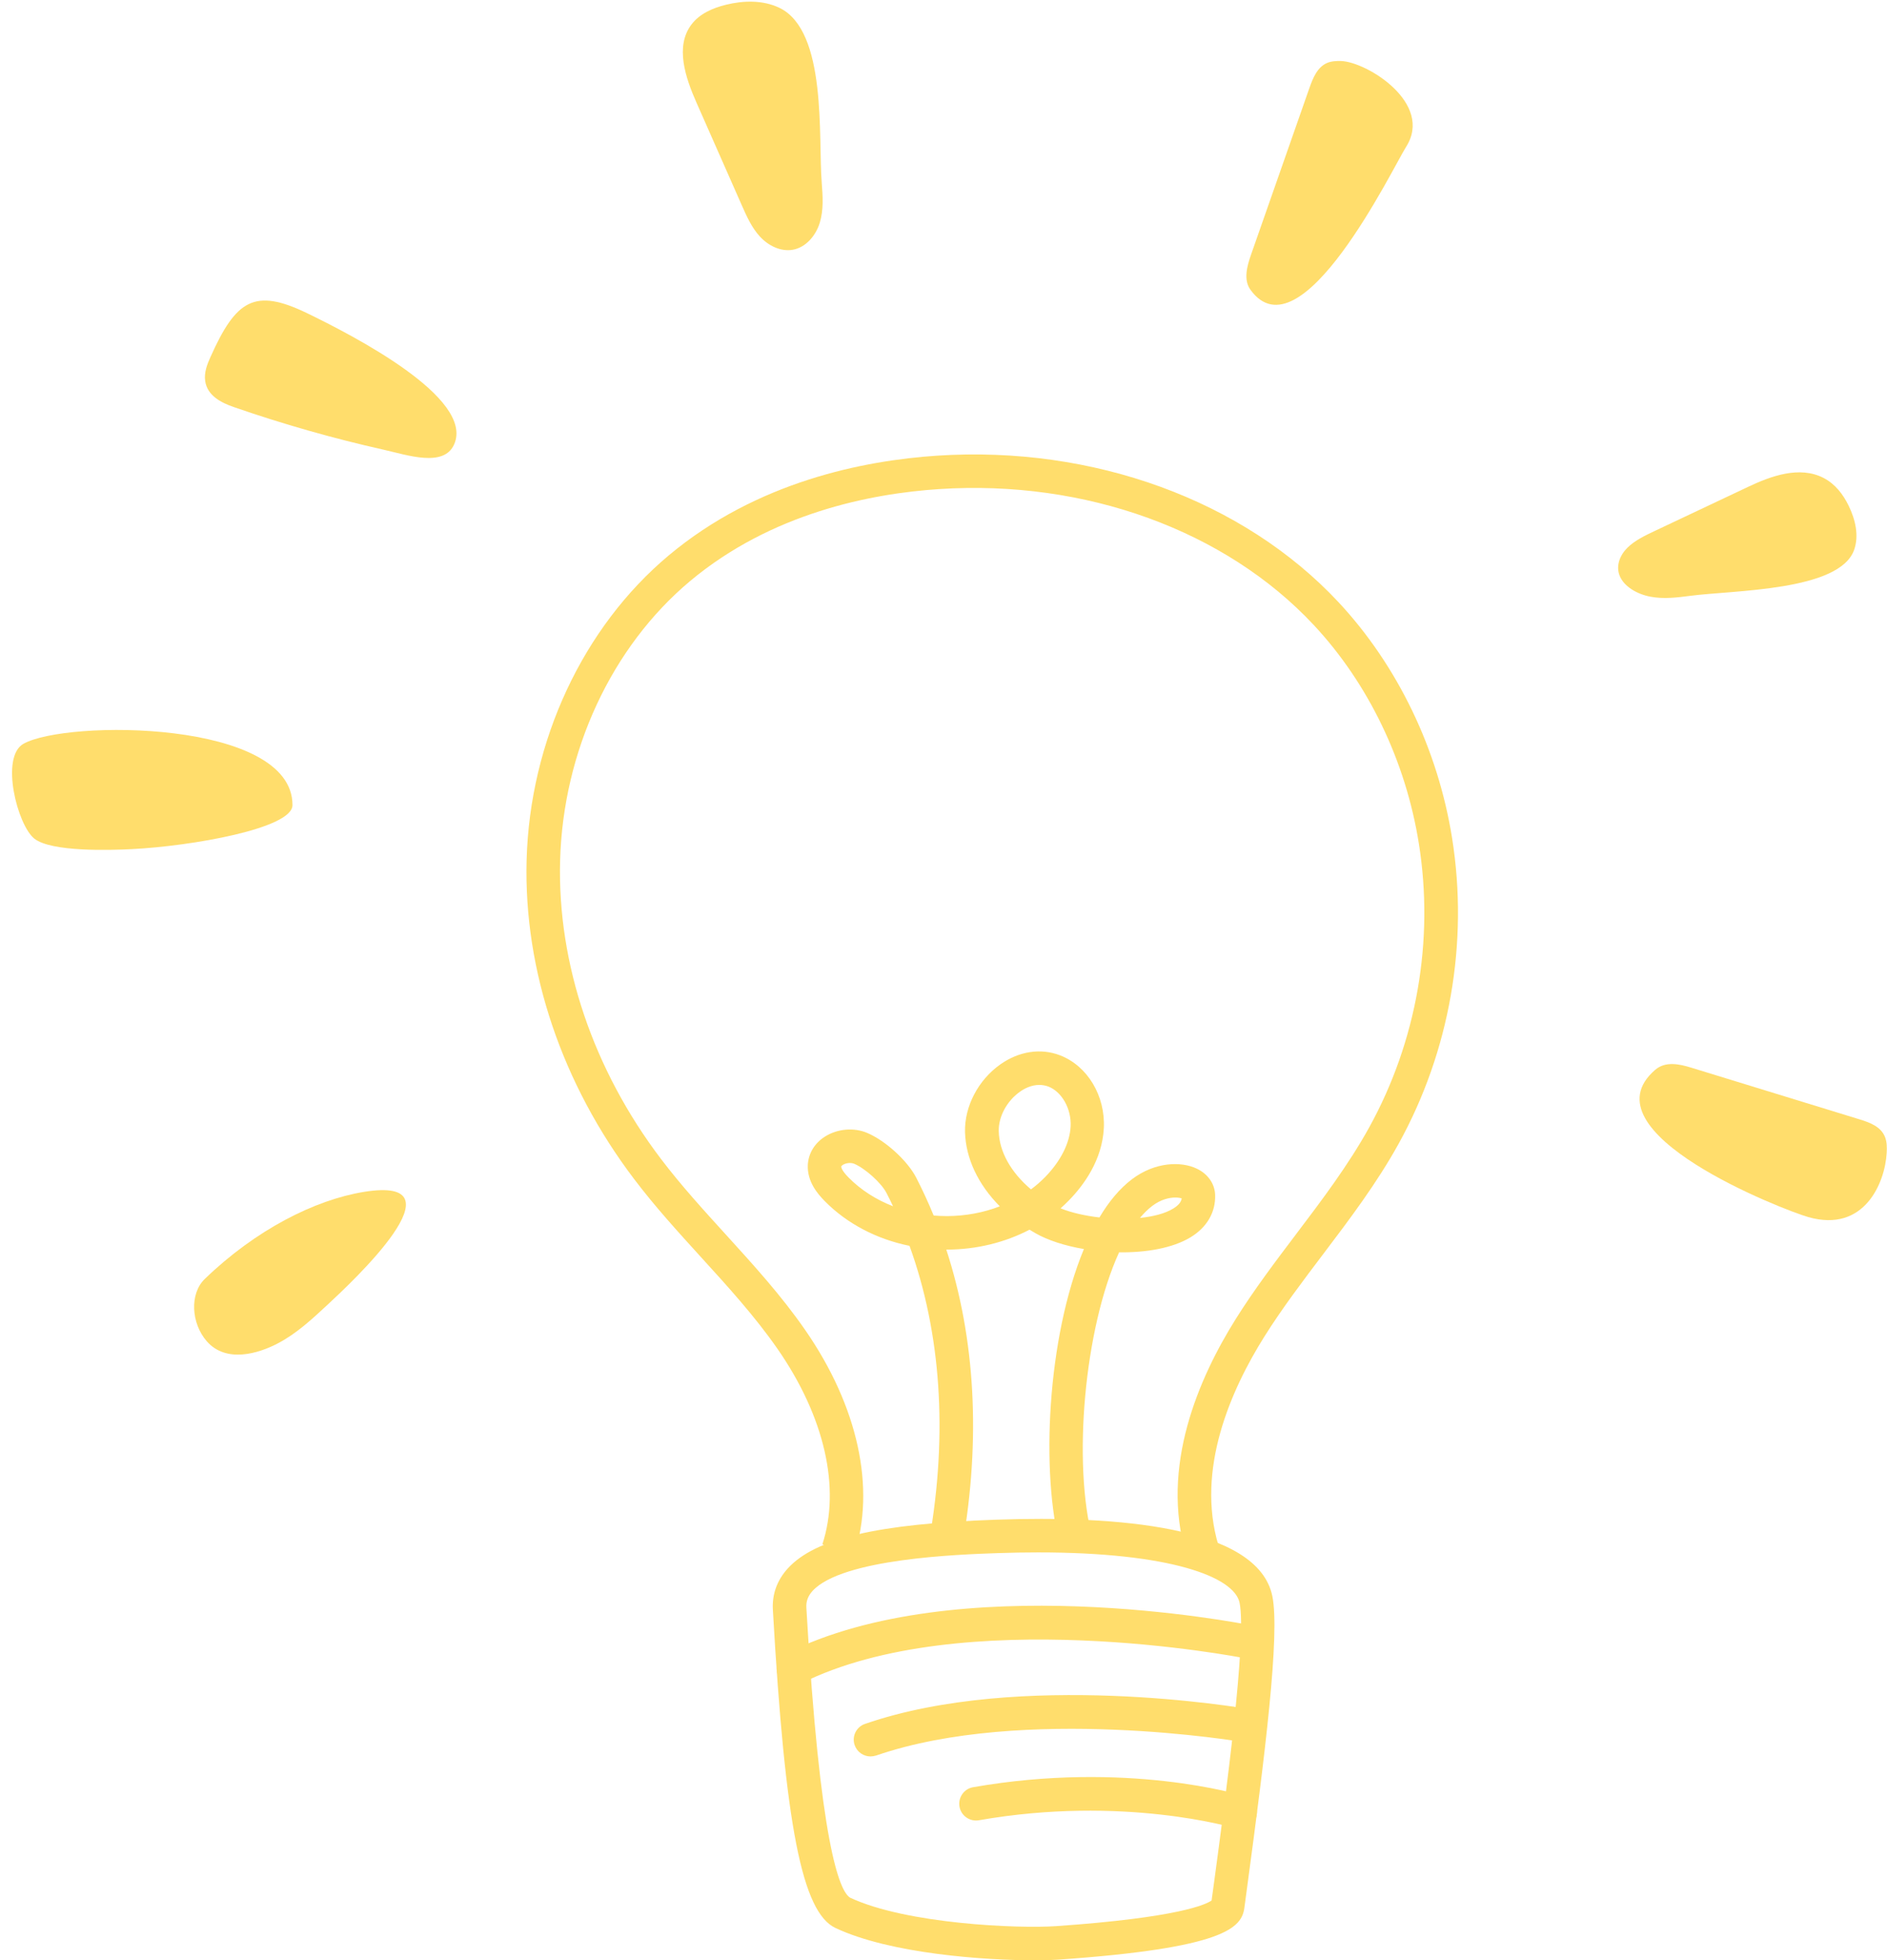 <?xml version="1.0" encoding="UTF-8" standalone="no"?><svg xmlns="http://www.w3.org/2000/svg" xmlns:xlink="http://www.w3.org/1999/xlink" fill="#ffdd6c" height="2451" preserveAspectRatio="xMidYMid meet" version="1" viewBox="62.6 23.5 2360.0 2451.0" width="2360" zoomAndPan="magnify"><g><g id="change1_1"><path d="M1356.7,2474.5c-62.1,0-180.3-8-249.2-40.4c-41.7-19.6-62.9-127.4-78.3-397.8c-1.1-19.5,5.2-36.9,18.6-51.7 c34.3-37.6,112.3-55.9,260.6-61l0,0c147.6-5.2,327.5,7.4,345.5,95.7c9.7,47.8-9.3,198.9-31.4,362.7l-3.6,26.8 c-3.3,24.9-24.1,50.4-233,64.9C1378.8,2474.2,1368.8,2474.5,1356.7,2474.5z M1361,1964.5c-16.2,0-33.3,0.3-51.1,0.9l0,0 c-48,1.7-194,6.7-231.1,47.3c-5.7,6.3-8.2,13-7.7,21c16.9,295.8,41.4,354,54.5,362.4c70.6,33.2,210.9,38.9,257.5,35.7 c154.2-10.7,188.1-27.3,194.8-32.1l3.2-23.4c14.3-106.2,41-303.9,31.8-348.8C1606.2,1994.9,1525.6,1964.5,1361,1964.5z M1309.2,1944.5L1309.2,1944.5L1309.2,1944.5z"/></g><g id="change1_7"><path d="M1054.8,2130.8c-7.7,0-15.1-4.2-18.7-11.6c-5.2-10.3-1-22.9,9.3-28.1c213.6-107.2,566.2-38.5,581.1-35.6 c11.4,2.3,18.7,13.3,16.4,24.6c-2.3,11.3-13.3,18.7-24.6,16.5c-3.5-0.7-353.4-68.8-554.1,31.9 C1061.1,2130.1,1057.9,2130.8,1054.8,2130.8z"/></g><g id="change1_6"><path d="M1151.3,2219.6c-8.7,0-16.8-5.5-19.8-14.1c-3.8-10.9,2-22.9,13-26.6c194.4-67.1,469.8-20.3,481.5-18.3 c11.4,2,19,12.8,17.1,24.2c-2,11.4-12.9,19.1-24.2,17.1c-2.8-0.5-276.5-46.9-460.6,16.6 C1155.8,2219.2,1153.5,2219.6,1151.3,2219.6z"/></g><g id="change1_12"><path d="M1613.7,2310.3c-2,0-4.1-0.3-6.2-0.9c-2.3-0.7-140.3-41.6-320.6-10c-11.4,2-22.3-5.6-24.3-17s5.6-22.3,17-24.3 c191.4-33.5,334.2,9.4,340.2,11.3c11.1,3.4,17.3,15.1,13.9,26.2C1630.9,2304.5,1622.6,2310.3,1613.7,2310.3z"/></g><g id="change1_9"><path d="M1546.2,1967.6c-32.9-109.9,15.6-221.1,62-295.1c23.3-37.1,49.9-72.2,75.6-106.2c32.2-42.5,65.4-86.5,91.2-133.2 c59.4-107.6,81.5-233.6,62.1-354.9c-16.4-103-63.1-200.1-131.4-273.2c-110.6-118.4-285.6-181.9-468.3-170 c-86.2,5.6-210.3,30.2-311.7,115c-98.2,82.2-159,212.9-162.6,349.8c-3.4,128.7,41.4,261.1,126.2,372.8 c24.8,32.7,53.2,63.9,80.7,94.1c34.3,37.7,69.8,76.6,99.6,119.7c66.1,95.4,88.5,197.8,61.3,281l-39.8-13 c23.1-70.6,2.7-159.6-55.9-244.1c-28.3-40.8-62.8-78.7-96.2-115.3c-28.1-30.9-57.2-62.8-83.1-97 c-90.5-119.2-138.4-261-134.7-399.2C725.3,950,791.7,807.7,899,717.9c110.1-92.1,243.4-118.6,335.9-124.7 c195-12.7,382.6,55.7,501.7,183.2c73.9,79.2,124.4,184,142.1,295.2c20.8,130.5-2.9,266.1-66.8,381.8 c-27.3,49.4-61.4,94.5-94.5,138.2c-25.2,33.3-51.3,67.7-73.6,103.2c-41.8,66.6-85.7,165.9-57.4,260.8L1546.2,1967.6z"/></g><g id="change1_5"><path d="M1389.1,1959.6c-25.4-94.1-16.8-263.8,29.1-374.4c-23.6-4-45.1-10.9-60.8-19.9c-2.5-1.4-4.9-2.9-7.2-4.3 c-30.7,16-66.2,24.8-103,24.9c-0.4,0-0.7,0-1.1,0c36.3,111.2,43.3,237.5,20,370.5l-41.3-7.2c23.3-133.4,14.7-259.1-24.7-368 c-41-8.3-78.2-27.7-106-55.9c-9.6-9.7-22.1-24.9-21.2-45.2c0.7-14.4,8.5-27.4,21.6-35.6c15.4-9.7,36-11.5,52.4-4.6 c23.1,9.7,50.7,34.9,61.6,56.1c7.9,15.4,15.2,31.2,21.8,47.3c5.5,0.5,10.9,0.6,16.5,0.7c23.2-0.1,45.8-4.3,66.2-12.2 c-27-27.2-42.6-59.8-43.5-92.9c-0.8-31.9,16.5-65.1,44.2-84.6c23.4-16.5,50.6-20.6,74.7-11.3c34.3,13.2,56.8,50.7,54.7,91.2 c-2.1,39.7-24.9,71-43.7,90.2c-3.3,3.4-6.8,6.7-10.4,9.9c13.4,5.4,30.5,9.3,48.6,11.4c11.8-19.9,25.4-36.2,40.7-47.8 c29-21.9,61.6-22.5,80.9-13.3c14,6.6,22.6,18.9,23.1,32.7c0.8,21.8-10.2,40.8-30.9,53.3c-22.4,13.5-55.3,19.1-89.2,18.7 c-43.4,94.9-58.6,264.1-32.9,359.4L1389.1,1959.6z M1532.6,1520.8c-7.5,0-18.1,2.3-28.8,10.4c-5.4,4.1-10.5,9.1-15.5,15.1 c16.5-1.7,31.3-5.4,41.6-11.7c8-4.8,10.1-9.4,10.6-12.7C1538.8,1521.3,1536,1520.8,1532.6,1520.8z M1125.6,1477.6 c-3.1,0-6.3,0.8-8.8,2.3c-1.2,0.8-2.1,1.7-2.1,2.1c0,1,0.5,5,9.2,13.8c15.3,15.5,34.4,27.7,55.6,35.9c-2.6-5.6-5.4-11.1-8.2-16.6 c-6.5-12.6-26.6-30.7-40.6-36.6C1129.2,1477.9,1127.5,1477.6,1125.6,1477.6z M1362.4,1380c-10.3,0-19.2,4.9-24.3,8.6 c-16.3,11.5-26.9,31.3-26.4,49.3c0.6,25.6,15.3,51.5,40.3,72.7c6.4-4.7,12.3-9.9,17.8-15.5c19.4-19.9,30.7-42.4,31.8-63.2 c1.1-21.9-10.9-43.3-27.9-49.9C1369.7,1380.6,1366,1380,1362.4,1380z"/></g><g id="change1_13"><path d="M2132.6,1361.2c12.9-11.2,30.4-7.3,45.1-2.8c70.2,21.6,140.5,43.2,210.7,64.7c12.8,3.9,26.9,9.1,31.9,22.5 c2.2,5.9,2.3,12.7,1.9,19.4c-2,36.8-27.7,100.4-98.2,80.2C2293.8,1536.6,2042.3,1439.4,2132.6,1361.2z"/></g><g id="change1_4"><path d="M1626.5,385.8c-9-12.4-4.3-29.6,0.8-44.1c24.3-69.3,48.6-138.5,72.8-207.8c4.4-12.6,10-26.5,22.3-31.7 c5.4-2.3,11.5-2.5,17.3-2.4c32.5,1,116.2,52.9,81.4,107.4C1804.3,233.8,1689.3,472.4,1626.5,385.8z"/></g><g id="change1_10"><path d="M1090.3,251.8c1.3,16.8,2.5,34-2.4,50.1c-4.9,16.1-17.3,31-33.9,33.9c-15,2.6-30.4-5.1-40.8-16.3 c-10.4-11.2-16.7-25.4-22.9-39.4c-18.9-42.7-37.7-85.4-56.6-128.2c-13.9-31.4-27.1-70.4-6.3-97.8c10.2-13.5,26.8-20.7,43.3-24.7 c22-5.4,46.1-5.9,66.5,3.8C1097.5,61.9,1085.8,196.4,1090.3,251.8z"/></g><g id="change1_11"><path d="M2176.3,768.5c-16.2,2.1-32.8,4.2-49.4,1.1s-33.1-12.5-38.6-26.1c-5-12.3,0.1-25.6,9.4-34.9c9.3-9.3,22.2-15.5,34.8-21.4 c38.7-18.3,77.4-36.6,116.2-54.9c28.5-13.5,64.5-26.8,94.6-11.2c14.9,7.7,24.6,21,31.2,34.4c8.8,18,13.2,37.9,7,55.5 C2363.2,762.8,2229.8,761.4,2176.3,768.5z"/></g><g id="change1_8"><path d="M630.5,579.3c-13,29-58.6,13.1-88.1,6.5c-63.2-14.2-125.9-32-187.6-53.4c-15.2-5.3-33-14-35.6-32.6 c-1.5-10.5,2.5-20.9,6.8-30.3c31.8-71,55-86,120.1-54.7C503.4,442.6,656.7,521,630.5,579.3z"/></g><g id="change1_2"><path d="M428.4,1030.2c-0.1,29.2-126.5,51.3-201.3,55c-27,1.4-100.3,3.6-121.5-13.1c-21.3-16.8-43-102-13.7-118.6 C145.4,923.3,428.6,923.3,428.4,1030.2z"/></g><g id="change1_3"><path d="M472.4,1654.7c-19.5,18.1-39.2,36.5-62.8,48.7c-23.6,12.3-64.1,24.9-88.4-2.9c-19.5-22.3-21.7-59.4-2.5-77.9 c63.7-61.5,137.6-98.9,199.2-108.9C645.7,1493.1,503.2,1626.1,472.4,1654.7z"/></g></g></svg>